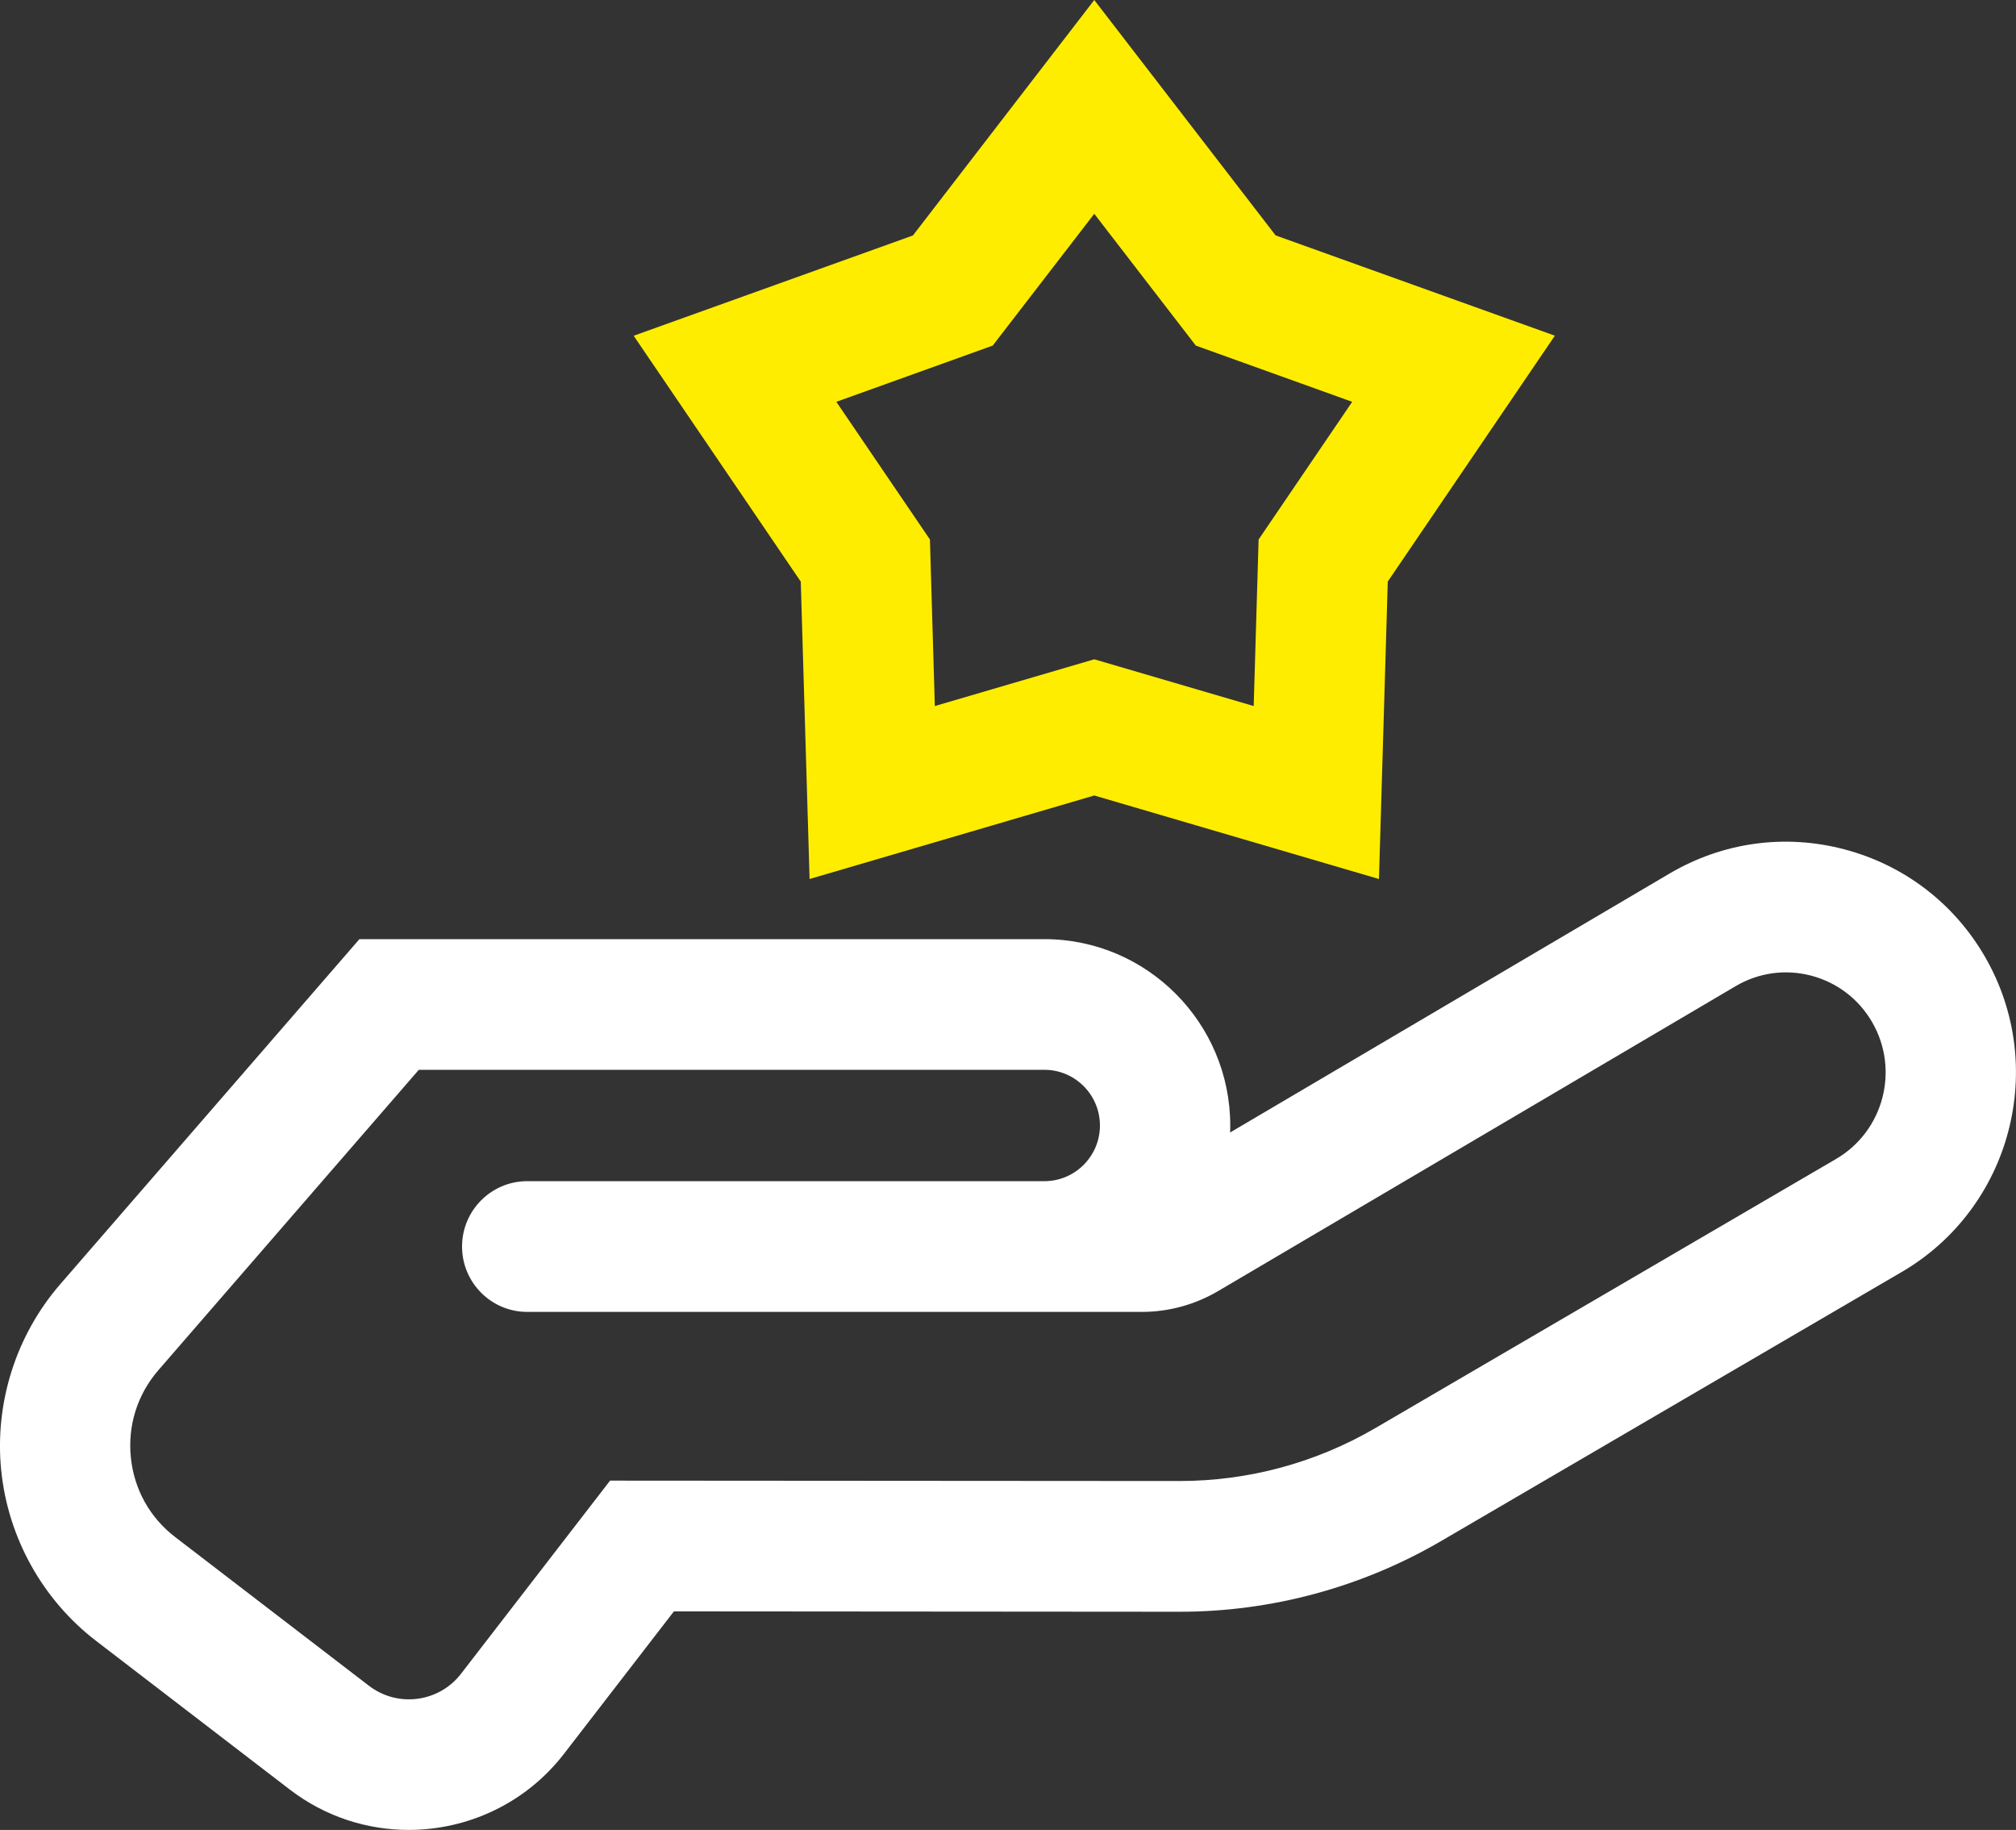 <svg xmlns="http://www.w3.org/2000/svg" width="119" height="108" viewBox="0 0 119 108" fill="none"><rect x="0" y="0" width="119" height="108" fill="#333333" stroke="none"/><path d="M24.125 108C21.673 108 19.202 107.224 17.112 105.622L5.678 96.848C2.516 94.424 0.475 90.757 0.072 86.786C-0.33 82.814 0.941 78.811 3.552 75.797L21.216 55.427H61.651C67.696 55.427 72.619 60.361 72.619 66.429C72.619 66.566 72.619 66.702 72.61 66.838L98.549 51.556C101.685 49.709 105.349 49.2 108.865 50.126C112.381 51.052 115.326 53.294 117.158 56.449C120.923 62.939 118.724 71.295 112.254 75.071L85.07 90.948C80.392 93.68 75.053 95.124 69.637 95.124H69.619L39.78 95.101L33.292 103.507C31.016 106.452 27.586 108 24.12 108H24.125ZM24.718 63.143L9.352 80.863C8.113 82.292 7.533 84.121 7.723 86.01C7.913 87.898 8.845 89.573 10.348 90.721L21.781 99.494C23.473 100.792 25.907 100.475 27.211 98.786L36.011 87.385L69.624 87.408H69.637C73.696 87.408 77.691 86.327 81.197 84.276L108.381 68.399C111.186 66.761 112.141 63.139 110.507 60.325C109.716 58.959 108.44 57.987 106.915 57.583C105.39 57.184 103.802 57.402 102.445 58.205L71.904 76.197C70.542 77 68.981 77.427 67.398 77.427H31.12C28.998 77.427 27.274 75.698 27.274 73.569C27.274 71.44 28.998 69.711 31.12 69.711H61.651C63.457 69.711 64.927 68.236 64.927 66.425C64.927 64.614 63.457 63.139 61.651 63.139H24.718V63.143Z" fill="white"></path><path d="M81.397 51.878L64.592 46.949L47.788 51.878L47.268 34.327L37.404 19.816L53.887 13.898L64.592 0L75.297 13.893L91.78 19.812L81.917 34.322L81.397 51.874V51.878ZM49.367 23.715L54.892 31.84L55.181 41.67L64.592 38.911L74.003 41.67L74.293 31.84L79.817 23.715L70.587 20.397L64.592 12.618L58.597 20.397L49.367 23.715Z" fill="#FFED00"></path></svg>